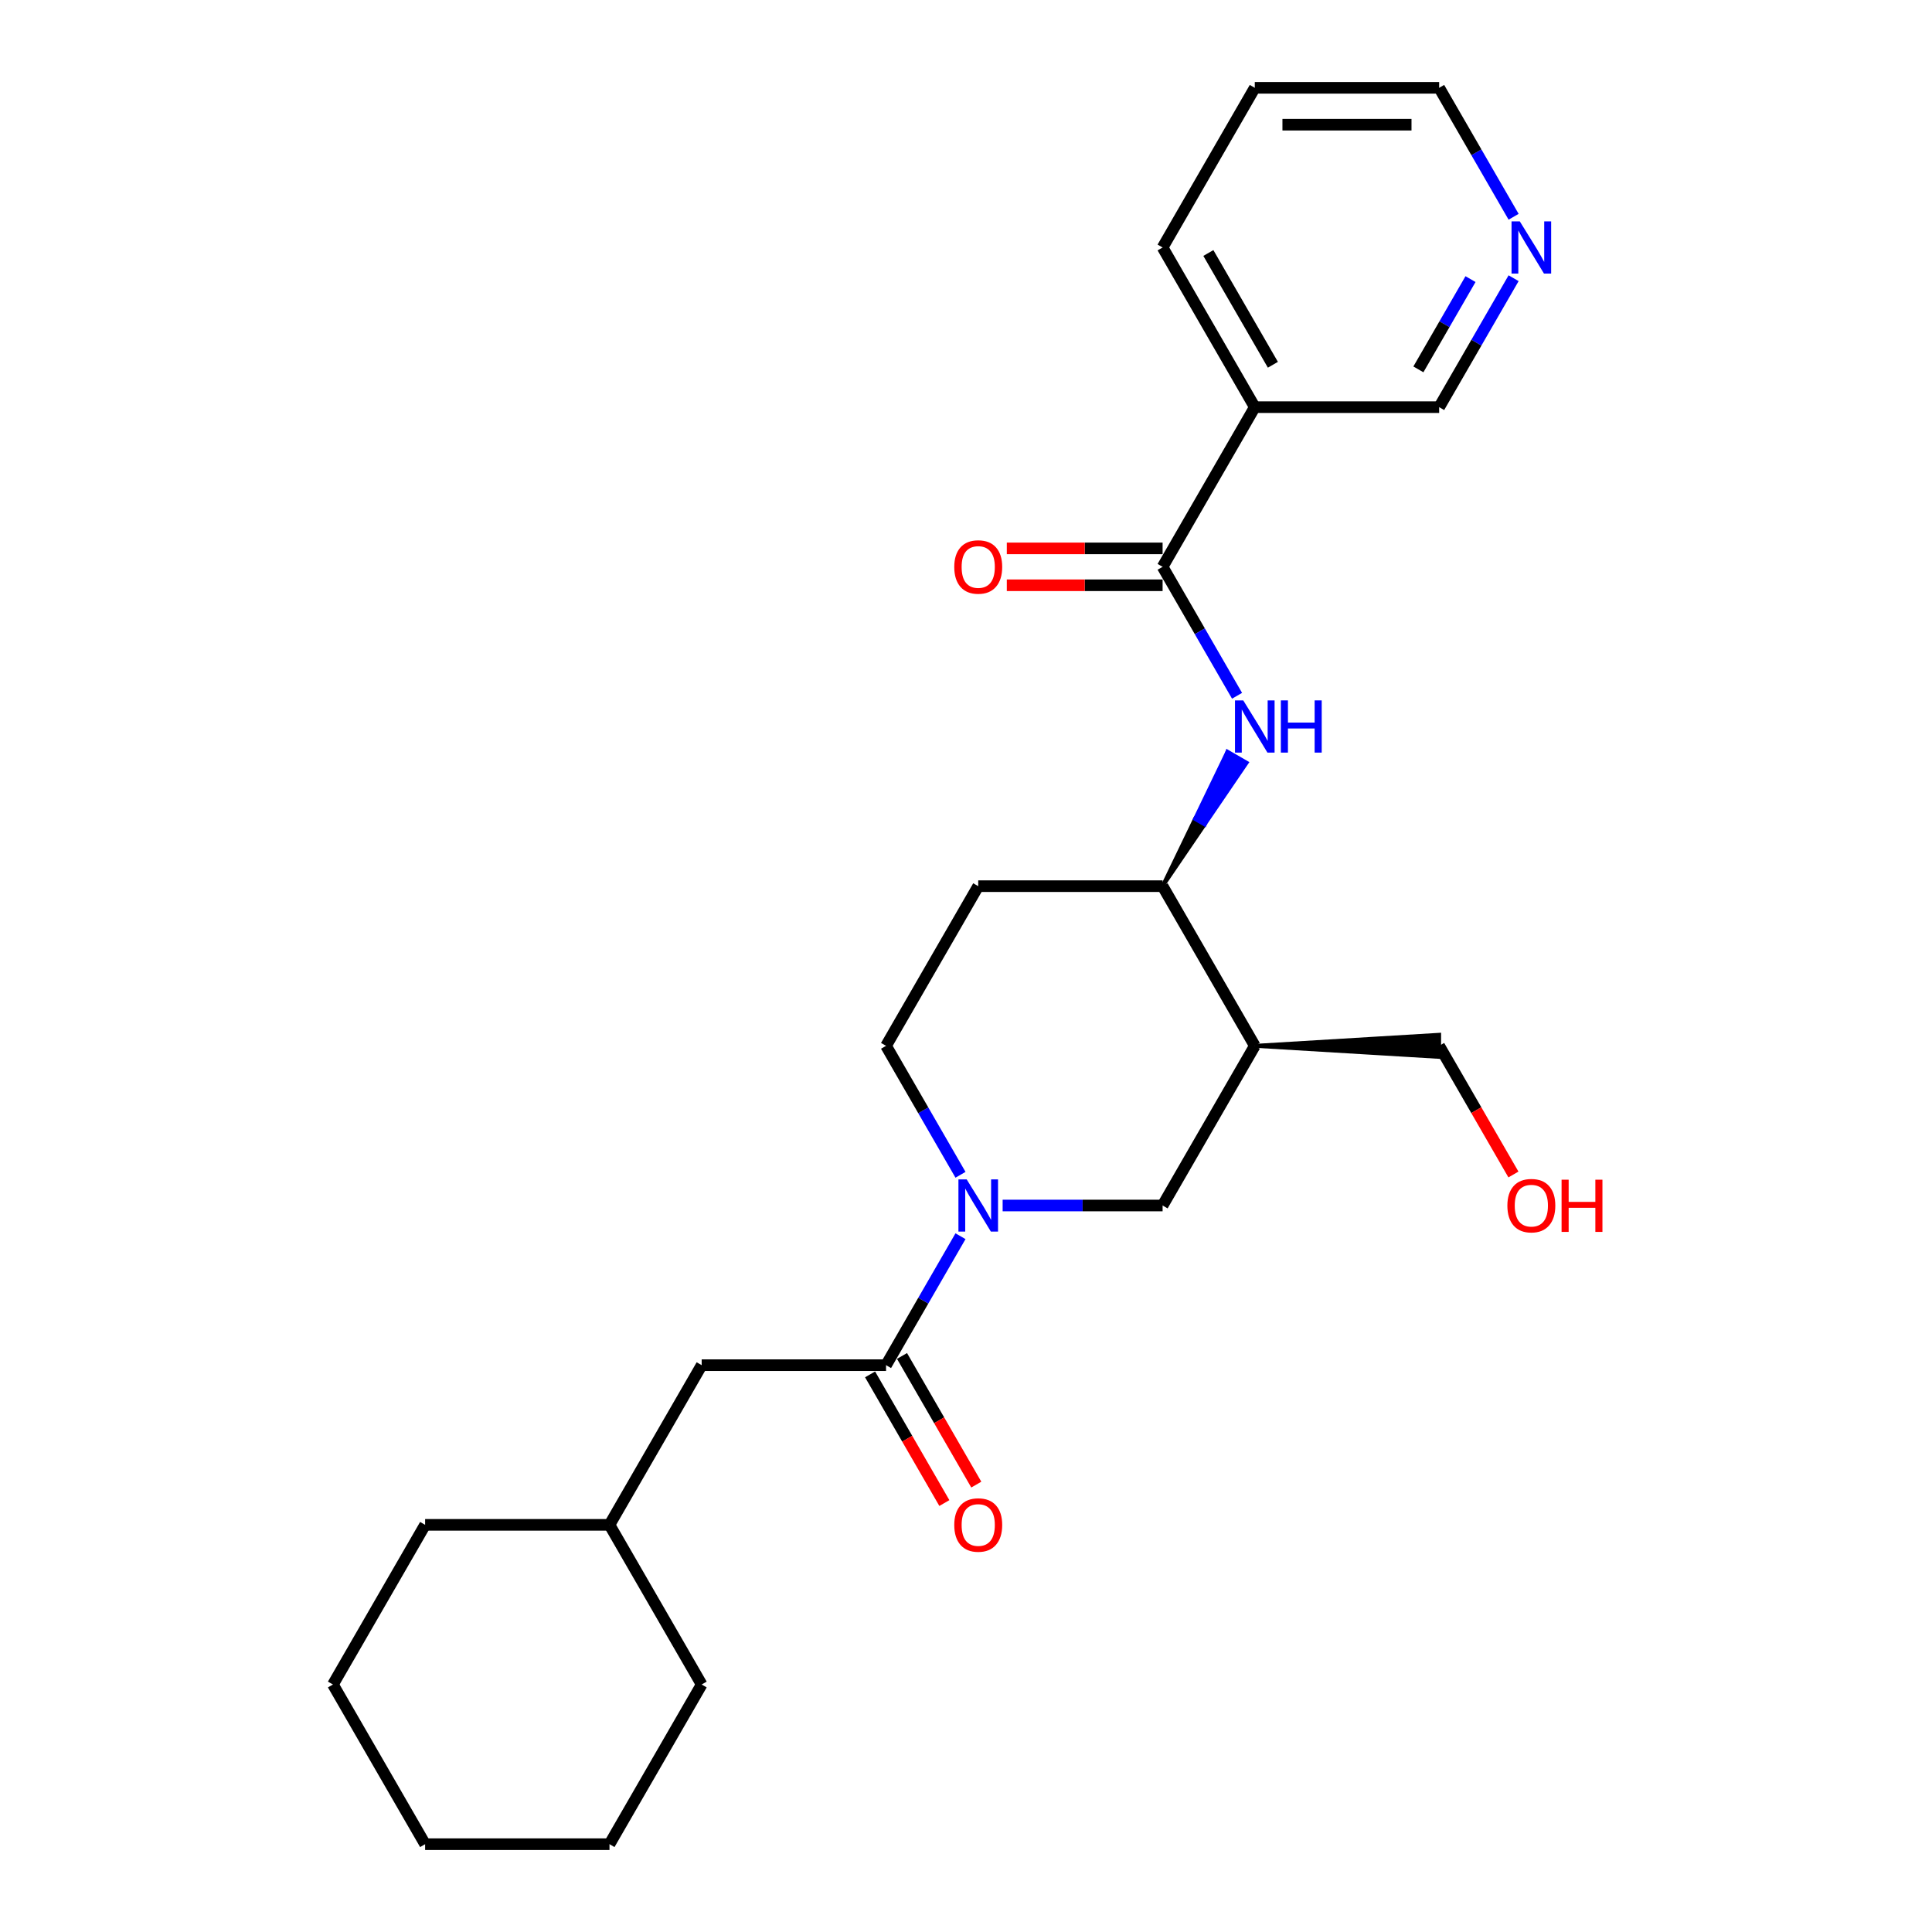 <?xml version='1.0' encoding='iso-8859-1'?>
<svg version='1.1' baseProfile='full'
              xmlns='http://www.w3.org/2000/svg'
                      xmlns:rdkit='http://www.rdkit.org/xml'
                      xmlns:xlink='http://www.w3.org/1999/xlink'
                  xml:space='preserve'
width='1000px' height='1000px' viewBox='0 0 1000 1000'>
<!-- END OF HEADER -->
<rect style='opacity:1.0;fill:#FFFFFF;stroke:none' width='1000' height='1000' x='0' y='0'> </rect>
<path class='bond-1' d='M 497.151,639.866 L 477.883,673.239' style='fill:none;fill-rule:evenodd;stroke:#0000FF;stroke-width:6px;stroke-linecap:butt;stroke-linejoin:miter;stroke-opacity:1' />
<path class='bond-1' d='M 477.883,673.239 L 458.615,706.612' style='fill:none;fill-rule:evenodd;stroke:#000000;stroke-width:6px;stroke-linecap:butt;stroke-linejoin:miter;stroke-opacity:1' />
<path class='bond-4' d='M 518.965,623.967 L 560.363,623.967' style='fill:none;fill-rule:evenodd;stroke:#0000FF;stroke-width:6px;stroke-linecap:butt;stroke-linejoin:miter;stroke-opacity:1' />
<path class='bond-4' d='M 560.363,623.967 L 601.76,623.967' style='fill:none;fill-rule:evenodd;stroke:#000000;stroke-width:6px;stroke-linecap:butt;stroke-linejoin:miter;stroke-opacity:1' />
<path class='bond-8' d='M 497.151,608.068 L 477.883,574.695' style='fill:none;fill-rule:evenodd;stroke:#0000FF;stroke-width:6px;stroke-linecap:butt;stroke-linejoin:miter;stroke-opacity:1' />
<path class='bond-8' d='M 477.883,574.695 L 458.615,541.322' style='fill:none;fill-rule:evenodd;stroke:#000000;stroke-width:6px;stroke-linecap:butt;stroke-linejoin:miter;stroke-opacity:1' />
<path class='bond-0' d='M 601.76,293.388 L 621.028,326.761' style='fill:none;fill-rule:evenodd;stroke:#000000;stroke-width:6px;stroke-linecap:butt;stroke-linejoin:miter;stroke-opacity:1' />
<path class='bond-0' d='M 621.028,326.761 L 640.296,360.134' style='fill:none;fill-rule:evenodd;stroke:#0000FF;stroke-width:6px;stroke-linecap:butt;stroke-linejoin:miter;stroke-opacity:1' />
<path class='bond-6' d='M 601.76,293.388 L 649.475,210.744' style='fill:none;fill-rule:evenodd;stroke:#000000;stroke-width:6px;stroke-linecap:butt;stroke-linejoin:miter;stroke-opacity:1' />
<path class='bond-10' d='M 601.76,283.845 L 561.441,283.845' style='fill:none;fill-rule:evenodd;stroke:#000000;stroke-width:6px;stroke-linecap:butt;stroke-linejoin:miter;stroke-opacity:1' />
<path class='bond-10' d='M 561.441,283.845 L 521.122,283.845' style='fill:none;fill-rule:evenodd;stroke:#FF0000;stroke-width:6px;stroke-linecap:butt;stroke-linejoin:miter;stroke-opacity:1' />
<path class='bond-10' d='M 601.76,302.931 L 561.441,302.931' style='fill:none;fill-rule:evenodd;stroke:#000000;stroke-width:6px;stroke-linecap:butt;stroke-linejoin:miter;stroke-opacity:1' />
<path class='bond-10' d='M 561.441,302.931 L 521.122,302.931' style='fill:none;fill-rule:evenodd;stroke:#FF0000;stroke-width:6px;stroke-linecap:butt;stroke-linejoin:miter;stroke-opacity:1' />
<path class='bond-9' d='M 458.615,706.612 L 363.185,706.612' style='fill:none;fill-rule:evenodd;stroke:#000000;stroke-width:6px;stroke-linecap:butt;stroke-linejoin:miter;stroke-opacity:1' />
<path class='bond-11' d='M 450.351,711.383 L 469.575,744.68' style='fill:none;fill-rule:evenodd;stroke:#000000;stroke-width:6px;stroke-linecap:butt;stroke-linejoin:miter;stroke-opacity:1' />
<path class='bond-11' d='M 469.575,744.68 L 488.798,777.976' style='fill:none;fill-rule:evenodd;stroke:#FF0000;stroke-width:6px;stroke-linecap:butt;stroke-linejoin:miter;stroke-opacity:1' />
<path class='bond-11' d='M 466.88,701.84 L 486.104,735.137' style='fill:none;fill-rule:evenodd;stroke:#000000;stroke-width:6px;stroke-linecap:butt;stroke-linejoin:miter;stroke-opacity:1' />
<path class='bond-11' d='M 486.104,735.137 L 505.327,768.433' style='fill:none;fill-rule:evenodd;stroke:#FF0000;stroke-width:6px;stroke-linecap:butt;stroke-linejoin:miter;stroke-opacity:1' />
<path class='bond-2' d='M 601.76,458.678 L 623.507,426.736 L 618.549,423.873 Z' style='fill:#000000;fill-rule:evenodd;fill-opacity:1;stroke:#000000;stroke-width:2px;stroke-linecap:butt;stroke-linejoin:miter;stroke-opacity:1;' />
<path class='bond-2' d='M 623.507,426.736 L 635.337,389.069 L 645.254,394.795 Z' style='fill:#0000FF;fill-rule:evenodd;fill-opacity:1;stroke:#0000FF;stroke-width:2px;stroke-linecap:butt;stroke-linejoin:miter;stroke-opacity:1;' />
<path class='bond-2' d='M 623.507,426.736 L 618.549,423.873 L 635.337,389.069 Z' style='fill:#0000FF;fill-rule:evenodd;fill-opacity:1;stroke:#0000FF;stroke-width:2px;stroke-linecap:butt;stroke-linejoin:miter;stroke-opacity:1;' />
<path class='bond-3' d='M 649.475,541.322 L 601.76,623.967' style='fill:none;fill-rule:evenodd;stroke:#000000;stroke-width:6px;stroke-linecap:butt;stroke-linejoin:miter;stroke-opacity:1' />
<path class='bond-14' d='M 649.475,541.322 L 744.905,547.048 L 744.905,535.597 Z' style='fill:#000000;fill-rule:evenodd;fill-opacity:1;stroke:#000000;stroke-width:2px;stroke-linecap:butt;stroke-linejoin:miter;stroke-opacity:1;' />
<path class='bond-25' d='M 649.475,541.322 L 601.76,458.678' style='fill:none;fill-rule:evenodd;stroke:#000000;stroke-width:6px;stroke-linecap:butt;stroke-linejoin:miter;stroke-opacity:1' />
<path class='bond-5' d='M 601.76,458.678 L 506.33,458.678' style='fill:none;fill-rule:evenodd;stroke:#000000;stroke-width:6px;stroke-linecap:butt;stroke-linejoin:miter;stroke-opacity:1' />
<path class='bond-13' d='M 649.475,210.744 L 744.905,210.744' style='fill:none;fill-rule:evenodd;stroke:#000000;stroke-width:6px;stroke-linecap:butt;stroke-linejoin:miter;stroke-opacity:1' />
<path class='bond-16' d='M 649.475,210.744 L 601.76,128.099' style='fill:none;fill-rule:evenodd;stroke:#000000;stroke-width:6px;stroke-linecap:butt;stroke-linejoin:miter;stroke-opacity:1' />
<path class='bond-16' d='M 658.847,188.804 L 625.446,130.953' style='fill:none;fill-rule:evenodd;stroke:#000000;stroke-width:6px;stroke-linecap:butt;stroke-linejoin:miter;stroke-opacity:1' />
<path class='bond-7' d='M 506.33,458.678 L 458.615,541.322' style='fill:none;fill-rule:evenodd;stroke:#000000;stroke-width:6px;stroke-linecap:butt;stroke-linejoin:miter;stroke-opacity:1' />
<path class='bond-15' d='M 363.185,706.612 L 315.471,789.256' style='fill:none;fill-rule:evenodd;stroke:#000000;stroke-width:6px;stroke-linecap:butt;stroke-linejoin:miter;stroke-opacity:1' />
<path class='bond-12' d='M 783.441,143.998 L 764.173,177.371' style='fill:none;fill-rule:evenodd;stroke:#0000FF;stroke-width:6px;stroke-linecap:butt;stroke-linejoin:miter;stroke-opacity:1' />
<path class='bond-12' d='M 764.173,177.371 L 744.905,210.744' style='fill:none;fill-rule:evenodd;stroke:#000000;stroke-width:6px;stroke-linecap:butt;stroke-linejoin:miter;stroke-opacity:1' />
<path class='bond-12' d='M 761.131,144.467 L 747.644,167.828' style='fill:none;fill-rule:evenodd;stroke:#0000FF;stroke-width:6px;stroke-linecap:butt;stroke-linejoin:miter;stroke-opacity:1' />
<path class='bond-12' d='M 747.644,167.828 L 734.156,191.189' style='fill:none;fill-rule:evenodd;stroke:#000000;stroke-width:6px;stroke-linecap:butt;stroke-linejoin:miter;stroke-opacity:1' />
<path class='bond-27' d='M 783.441,112.201 L 764.173,78.828' style='fill:none;fill-rule:evenodd;stroke:#0000FF;stroke-width:6px;stroke-linecap:butt;stroke-linejoin:miter;stroke-opacity:1' />
<path class='bond-27' d='M 764.173,78.828 L 744.905,45.455' style='fill:none;fill-rule:evenodd;stroke:#000000;stroke-width:6px;stroke-linecap:butt;stroke-linejoin:miter;stroke-opacity:1' />
<path class='bond-17' d='M 744.905,541.322 L 764.129,574.619' style='fill:none;fill-rule:evenodd;stroke:#000000;stroke-width:6px;stroke-linecap:butt;stroke-linejoin:miter;stroke-opacity:1' />
<path class='bond-17' d='M 764.129,574.619 L 783.352,607.916' style='fill:none;fill-rule:evenodd;stroke:#FF0000;stroke-width:6px;stroke-linecap:butt;stroke-linejoin:miter;stroke-opacity:1' />
<path class='bond-19' d='M 315.471,789.256 L 220.041,789.256' style='fill:none;fill-rule:evenodd;stroke:#000000;stroke-width:6px;stroke-linecap:butt;stroke-linejoin:miter;stroke-opacity:1' />
<path class='bond-20' d='M 315.471,789.256 L 363.185,871.901' style='fill:none;fill-rule:evenodd;stroke:#000000;stroke-width:6px;stroke-linecap:butt;stroke-linejoin:miter;stroke-opacity:1' />
<path class='bond-21' d='M 601.76,128.099 L 649.475,45.455' style='fill:none;fill-rule:evenodd;stroke:#000000;stroke-width:6px;stroke-linecap:butt;stroke-linejoin:miter;stroke-opacity:1' />
<path class='bond-18' d='M 744.905,45.455 L 649.475,45.455' style='fill:none;fill-rule:evenodd;stroke:#000000;stroke-width:6px;stroke-linecap:butt;stroke-linejoin:miter;stroke-opacity:1' />
<path class='bond-18' d='M 730.59,64.54 L 663.789,64.54' style='fill:none;fill-rule:evenodd;stroke:#000000;stroke-width:6px;stroke-linecap:butt;stroke-linejoin:miter;stroke-opacity:1' />
<path class='bond-22' d='M 220.041,789.256 L 172.326,871.901' style='fill:none;fill-rule:evenodd;stroke:#000000;stroke-width:6px;stroke-linecap:butt;stroke-linejoin:miter;stroke-opacity:1' />
<path class='bond-23' d='M 363.185,871.901 L 315.471,954.545' style='fill:none;fill-rule:evenodd;stroke:#000000;stroke-width:6px;stroke-linecap:butt;stroke-linejoin:miter;stroke-opacity:1' />
<path class='bond-26' d='M 172.326,871.901 L 220.041,954.545' style='fill:none;fill-rule:evenodd;stroke:#000000;stroke-width:6px;stroke-linecap:butt;stroke-linejoin:miter;stroke-opacity:1' />
<path class='bond-24' d='M 315.471,954.545 L 220.041,954.545' style='fill:none;fill-rule:evenodd;stroke:#000000;stroke-width:6px;stroke-linecap:butt;stroke-linejoin:miter;stroke-opacity:1' />
<path  class='atom-0' d='M 500.356 610.454
L 509.212 624.769
Q 510.09 626.181, 511.502 628.738
Q 512.915 631.296, 512.991 631.449
L 512.991 610.454
L 516.579 610.454
L 516.579 637.48
L 512.877 637.48
L 503.372 621.829
Q 502.265 619.997, 501.082 617.898
Q 499.936 615.798, 499.593 615.149
L 499.593 637.48
L 496.081 637.48
L 496.081 610.454
L 500.356 610.454
' fill='#0000FF'/>
<path  class='atom-3' d='M 643.501 362.52
L 652.357 376.835
Q 653.235 378.247, 654.647 380.805
Q 656.06 383.362, 656.136 383.515
L 656.136 362.52
L 659.724 362.52
L 659.724 389.546
L 656.021 389.546
L 646.517 373.895
Q 645.41 372.063, 644.226 369.964
Q 643.081 367.864, 642.738 367.215
L 642.738 389.546
L 639.226 389.546
L 639.226 362.52
L 643.501 362.52
' fill='#0000FF'/>
<path  class='atom-3' d='M 662.969 362.52
L 666.633 362.52
L 666.633 374.01
L 680.451 374.01
L 680.451 362.52
L 684.116 362.52
L 684.116 389.546
L 680.451 389.546
L 680.451 377.064
L 666.633 377.064
L 666.633 389.546
L 662.969 389.546
L 662.969 362.52
' fill='#0000FF'/>
<path  class='atom-11' d='M 493.924 293.465
Q 493.924 286.976, 497.131 283.349
Q 500.337 279.723, 506.33 279.723
Q 512.323 279.723, 515.53 283.349
Q 518.736 286.976, 518.736 293.465
Q 518.736 300.03, 515.491 303.771
Q 512.247 307.474, 506.33 307.474
Q 500.375 307.474, 497.131 303.771
Q 493.924 300.069, 493.924 293.465
M 506.33 304.42
Q 510.453 304.42, 512.667 301.672
Q 514.919 298.885, 514.919 293.465
Q 514.919 288.159, 512.667 285.487
Q 510.453 282.777, 506.33 282.777
Q 502.208 282.777, 499.955 285.449
Q 497.741 288.121, 497.741 293.465
Q 497.741 298.923, 499.955 301.672
Q 502.208 304.42, 506.33 304.42
' fill='#FF0000'/>
<path  class='atom-12' d='M 493.924 789.333
Q 493.924 782.843, 497.131 779.217
Q 500.337 775.591, 506.33 775.591
Q 512.323 775.591, 515.53 779.217
Q 518.736 782.843, 518.736 789.333
Q 518.736 795.898, 515.491 799.639
Q 512.247 803.342, 506.33 803.342
Q 500.375 803.342, 497.131 799.639
Q 493.924 795.936, 493.924 789.333
M 506.33 800.288
Q 510.453 800.288, 512.667 797.54
Q 514.919 794.753, 514.919 789.333
Q 514.919 784.027, 512.667 781.355
Q 510.453 778.644, 506.33 778.644
Q 502.208 778.644, 499.955 781.316
Q 497.741 783.988, 497.741 789.333
Q 497.741 794.791, 499.955 797.54
Q 502.208 800.288, 506.33 800.288
' fill='#FF0000'/>
<path  class='atom-13' d='M 786.646 114.586
L 795.502 128.901
Q 796.38 130.313, 797.792 132.871
Q 799.204 135.428, 799.281 135.581
L 799.281 114.586
L 802.869 114.586
L 802.869 141.612
L 799.166 141.612
L 789.661 125.962
Q 788.554 124.129, 787.371 122.03
Q 786.226 119.93, 785.882 119.281
L 785.882 141.612
L 782.37 141.612
L 782.37 114.586
L 786.646 114.586
' fill='#0000FF'/>
<path  class='atom-18' d='M 780.214 624.043
Q 780.214 617.554, 783.42 613.928
Q 786.627 610.301, 792.62 610.301
Q 798.613 610.301, 801.819 613.928
Q 805.025 617.554, 805.025 624.043
Q 805.025 630.609, 801.781 634.35
Q 798.536 638.052, 792.62 638.052
Q 786.665 638.052, 783.42 634.35
Q 780.214 630.647, 780.214 624.043
M 792.62 634.999
Q 796.742 634.999, 798.956 632.25
Q 801.208 629.464, 801.208 624.043
Q 801.208 618.737, 798.956 616.065
Q 796.742 613.355, 792.62 613.355
Q 788.497 613.355, 786.245 616.027
Q 784.031 618.699, 784.031 624.043
Q 784.031 629.502, 786.245 632.25
Q 788.497 634.999, 792.62 634.999
' fill='#FF0000'/>
<path  class='atom-18' d='M 808.27 610.607
L 811.935 610.607
L 811.935 622.097
L 825.753 622.097
L 825.753 610.607
L 829.417 610.607
L 829.417 637.632
L 825.753 637.632
L 825.753 625.15
L 811.935 625.15
L 811.935 637.632
L 808.27 637.632
L 808.27 610.607
' fill='#FF0000'/>
</svg>
